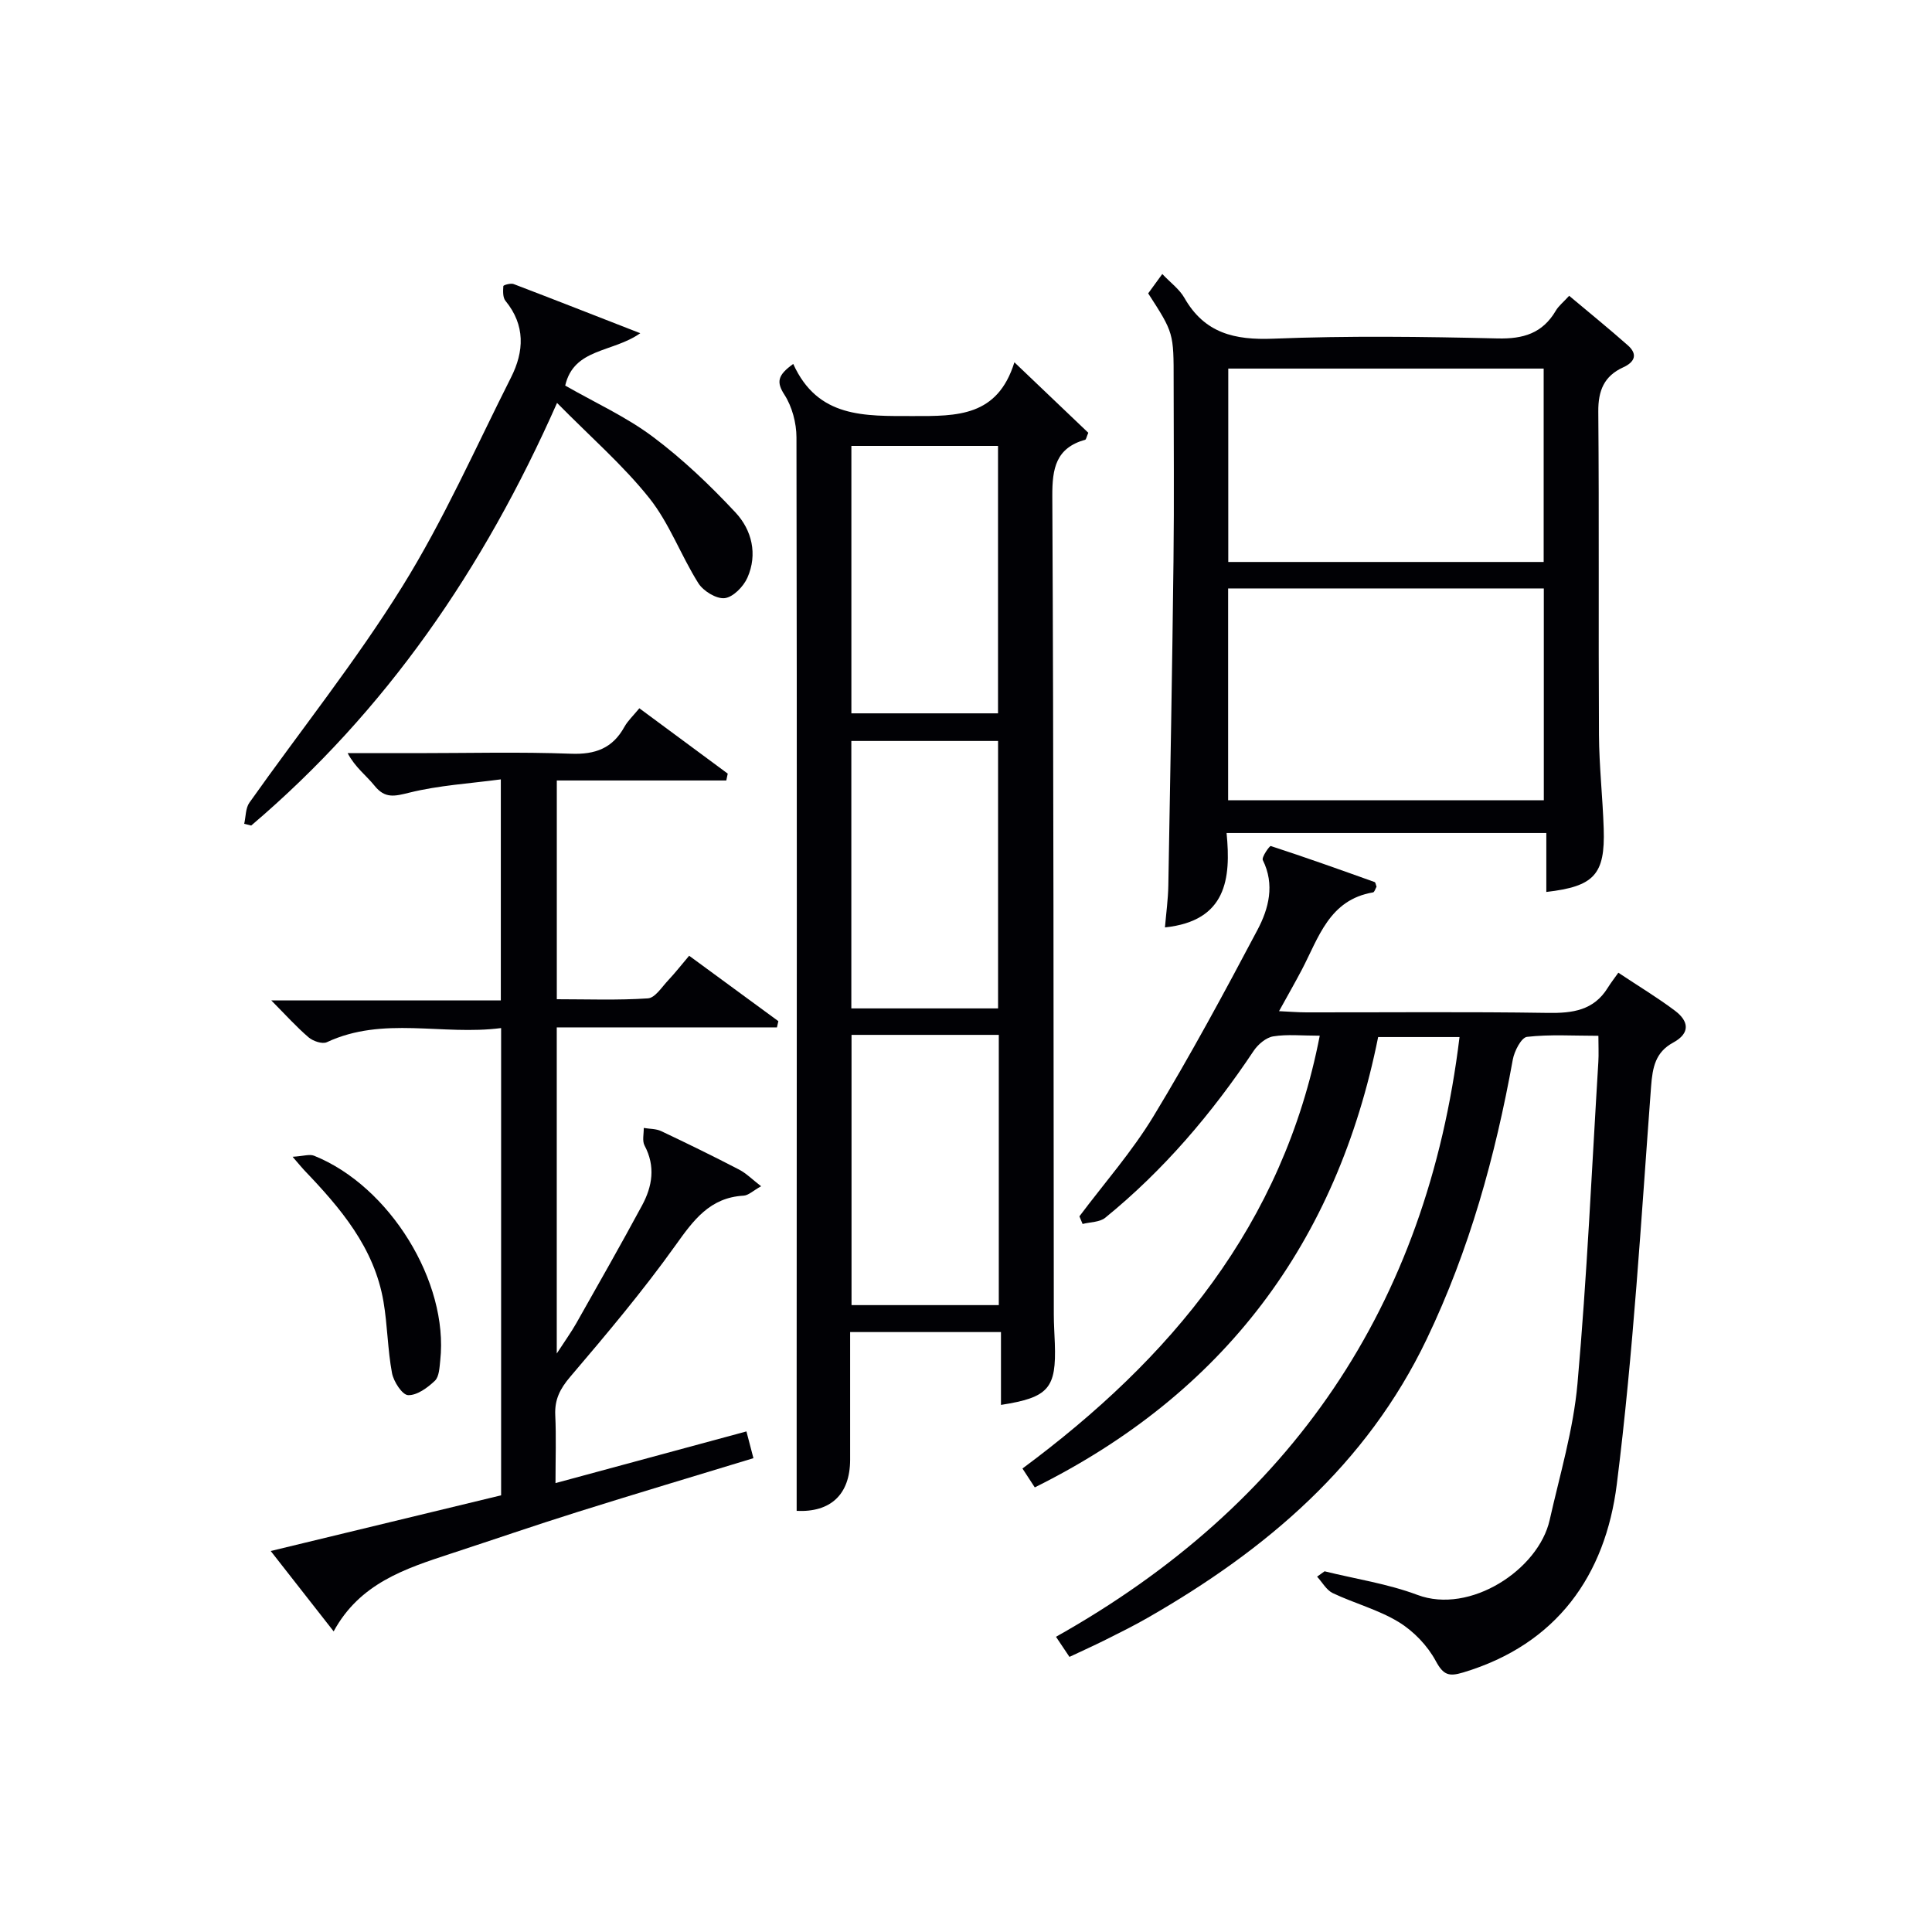 <svg enable-background="new 0 0 400 400" viewBox="0 0 400 400" xmlns="http://www.w3.org/2000/svg"><g fill="#010105"><path d="m274.24 325.32c6.43 1.59 13.08 2.58 19.23 4.89 10.87 4.08 25.06-5.22 27.37-15.5 2.11-9.38 4.91-18.72 5.76-28.23 1.97-22.16 2.96-44.42 4.32-66.63.1-1.62.01-3.25.01-5.4-5.21 0-10.03-.32-14.77.22-1.18.13-2.63 2.94-2.95 4.7-3.62 20.02-8.99 39.43-17.82 57.87-12.47 26.05-33.25 43.63-57.66 57.64-2.88 1.66-5.87 3.14-8.85 4.63-2.38 1.19-4.81 2.28-7.46 3.53-.82-1.22-1.61-2.41-2.79-4.16 48.67-27.32 76.77-68.41 83.55-124.17-5.68 0-11.1 0-16.85 0-8.54 42.6-31.96 73.8-71.09 93.24-.81-1.24-1.53-2.34-2.55-3.91 30.58-22.66 53.93-50.37 61.55-89.61-3.7 0-6.73-.33-9.63.14-1.49.24-3.14 1.65-4.04 2.98-8.64 12.96-18.63 24.72-30.74 34.57-1.15.94-3.11.88-4.69 1.29-.22-.53-.44-1.05-.66-1.58 5.15-6.87 10.89-13.39 15.32-20.69 7.65-12.61 14.67-25.62 21.57-38.66 2.31-4.38 3.6-9.33 1.08-14.41-.29-.59 1.41-2.99 1.65-2.91 7.21 2.35 14.36 4.9 21.5 7.46.2.07.25.58.4.96-.23.38-.42 1.12-.73 1.18-9.08 1.53-11.26 9.38-14.75 16.03-1.39 2.64-2.87 5.23-4.71 8.56 2.22.1 3.94.25 5.67.25 16.66.02 33.33-.15 49.98.11 5.15.08 9.52-.51 12.43-5.23.62-1 1.35-1.93 2.17-3.09 4.36 2.9 8.19 5.2 11.74 7.88 2.84 2.14 3.22 4.63-.39 6.59-3.65 1.98-4.27 5.07-4.57 9.07-2.06 27.49-3.66 55.06-7.1 82.38-2.36 18.8-12.37 33.13-31.82 38.96-2.94.88-4.08.55-5.66-2.38-1.71-3.18-4.58-6.17-7.67-8.06-4.2-2.56-9.15-3.86-13.65-5.99-1.32-.63-2.18-2.25-3.25-3.41.54-.39 1.05-.75 1.55-1.11z"/><path d="m164.23 75.35c5.1 11.24 14.75 10.78 24.85 10.79 9.12.02 17.45.11 20.94-11.13 5.7 5.44 10.58 10.09 15.3 14.59-.38.89-.45 1.39-.64 1.44-6.07 1.71-6.84 5.93-6.81 11.67.28 56.47.25 112.94.31 169.42 0 2 .14 3.99.21 5.99.33 9.32-1.25 11.21-11.15 12.75 0-4.93 0-9.81 0-15.08-10.56 0-20.61 0-31.23 0 0 8.88.01 17.65 0 26.42-.01 7.26-4.1 10.94-11.07 10.6 0-8.81 0-17.59 0-26.36.02-65.3.08-130.6-.04-195.91-.01-2.97-.9-6.33-2.48-8.8-1.71-2.63-1.45-4.06 1.81-6.39zm42.56 138.91c-10.49 0-20.41 0-30.49 0v55.95h30.49c0-18.81 0-37.23 0-55.95zm-30.52-66.57h30.36c0-18.66 0-37 0-55.37-10.28 0-20.19 0-30.36 0zm30.37 61.09c0-18.78 0-37.15 0-55.37-10.4 0-20.45 0-30.38 0v55.37z"/><path d="m69.08 337.76c-4.49-5.74-8.45-10.79-13.03-16.64 16.3-3.94 31.94-7.72 47.7-11.53 0-32.17 0-64.08 0-96.74-12.18 1.59-24.4-2.53-36.09 2.93-.93.43-2.85-.22-3.77-1.01-2.5-2.14-4.72-4.61-7.72-7.64h47.52c0-15.19 0-29.77 0-45.77-6.41.86-12.8 1.23-18.9 2.74-3.08.76-5.06 1.3-7.25-1.43-1.71-2.13-4.01-3.78-5.56-6.74h14.24c10.66 0 21.34-.28 31.99.12 5.04.19 8.61-1.12 11.06-5.55.71-1.28 1.84-2.32 3.1-3.86 6.2 4.58 12.25 9.06 18.3 13.53-.1.47-.2.95-.3 1.42-11.61 0-23.22 0-35.09 0v45.29c6.34 0 12.63.24 18.87-.18 1.49-.1 2.89-2.37 4.21-3.76 1.46-1.55 2.78-3.25 4.32-5.06 6.23 4.57 12.35 9.05 18.47 13.54-.1.43-.19.86-.29 1.29-15.12 0-30.24 0-45.59 0v67.52c1.73-2.66 3-4.42 4.06-6.29 4.58-8.1 9.18-16.18 13.6-24.37 2.14-3.96 2.81-8.1.52-12.4-.52-.97-.14-2.42-.17-3.64 1.21.21 2.55.15 3.62.66 5.41 2.56 10.79 5.19 16.1 7.95 1.51.78 2.76 2.06 4.58 3.46-1.67.93-2.63 1.9-3.64 1.95-6.99.4-10.36 5.07-14.09 10.29-6.75 9.45-14.26 18.37-21.8 27.22-2.11 2.48-3.24 4.71-3.09 7.92.21 4.47.05 8.97.05 14.08 13.35-3.61 26.24-7.11 39.53-10.7.5 1.89.93 3.55 1.45 5.54-12.24 3.73-24.3 7.33-36.3 11.1-8.86 2.78-17.64 5.81-26.46 8.7-9.38 3.08-18.76 6.13-24.15 16.06z"/><path d="m237.72 60.74c.86-1.19 1.79-2.47 2.92-4.01 1.7 1.8 3.55 3.14 4.58 4.95 4.17 7.31 10.38 8.76 18.39 8.44 15.46-.62 30.97-.42 46.44-.05 5.36.13 9.31-1.07 12.06-5.74.57-.98 1.53-1.73 2.77-3.09 4.15 3.49 8.23 6.79 12.15 10.26 2.08 1.84 1.45 3.45-.96 4.55-3.95 1.8-5.2 4.81-5.16 9.18.19 22.31.01 44.62.14 66.93.04 6.47.77 12.94.98 19.42.31 9.47-1.96 11.95-11.88 13.09 0-3.95 0-7.88 0-12.2-22.05 0-43.75 0-66.2 0 .93 9.44-.01 18.2-12.76 19.54.25-2.94.65-5.8.7-8.67.4-22.45.81-44.91 1.07-67.37.15-12.32.03-24.64.03-36.96.01-10.09.01-10.09-5.27-18.27zm81.91 104.95c0-14.87 0-29.38 0-43.86-22.04 0-43.71 0-65.36 0v43.86zm-.03-49.34c0-13.64 0-26.84 0-40.04-21.95 0-43.51 0-65.3 0v40.04z"/><path d="m115.33 83.42c-15.24 34.47-35.46 63.81-63.32 87.5-.48-.12-.97-.24-1.45-.36.34-1.47.27-3.23 1.07-4.37 10.56-14.92 22.04-29.27 31.67-44.77 8.56-13.77 15.17-28.75 22.5-43.27 2.73-5.4 2.99-10.81-1.15-15.87-.57-.7-.51-2.03-.44-3.05.01-.21 1.52-.65 2.13-.42 8.47 3.23 16.91 6.55 26.22 10.18-5.76 4.06-13.74 3.05-15.54 10.84 6.18 3.54 12.6 6.45 18.12 10.58 6.19 4.63 11.88 10.06 17.16 15.72 3.36 3.61 4.59 8.62 2.45 13.46-.81 1.84-2.95 4.04-4.7 4.25-1.72.2-4.43-1.46-5.46-3.09-3.61-5.73-5.98-12.37-10.14-17.6-5.43-6.82-12.14-12.64-19.12-19.73z"/><path d="m60.58 239.5c2.28-.14 3.52-.59 4.44-.22 15.67 6.29 27.89 26.14 26.13 42.36-.16 1.46-.21 3.37-1.11 4.23-1.52 1.45-3.71 3.05-5.55 2.98-1.21-.05-3-2.81-3.33-4.57-.91-4.86-.93-9.89-1.76-14.77-1.9-11.2-8.92-19.41-16.45-27.27-.46-.49-.87-1.01-2.37-2.74z"/></g></svg>